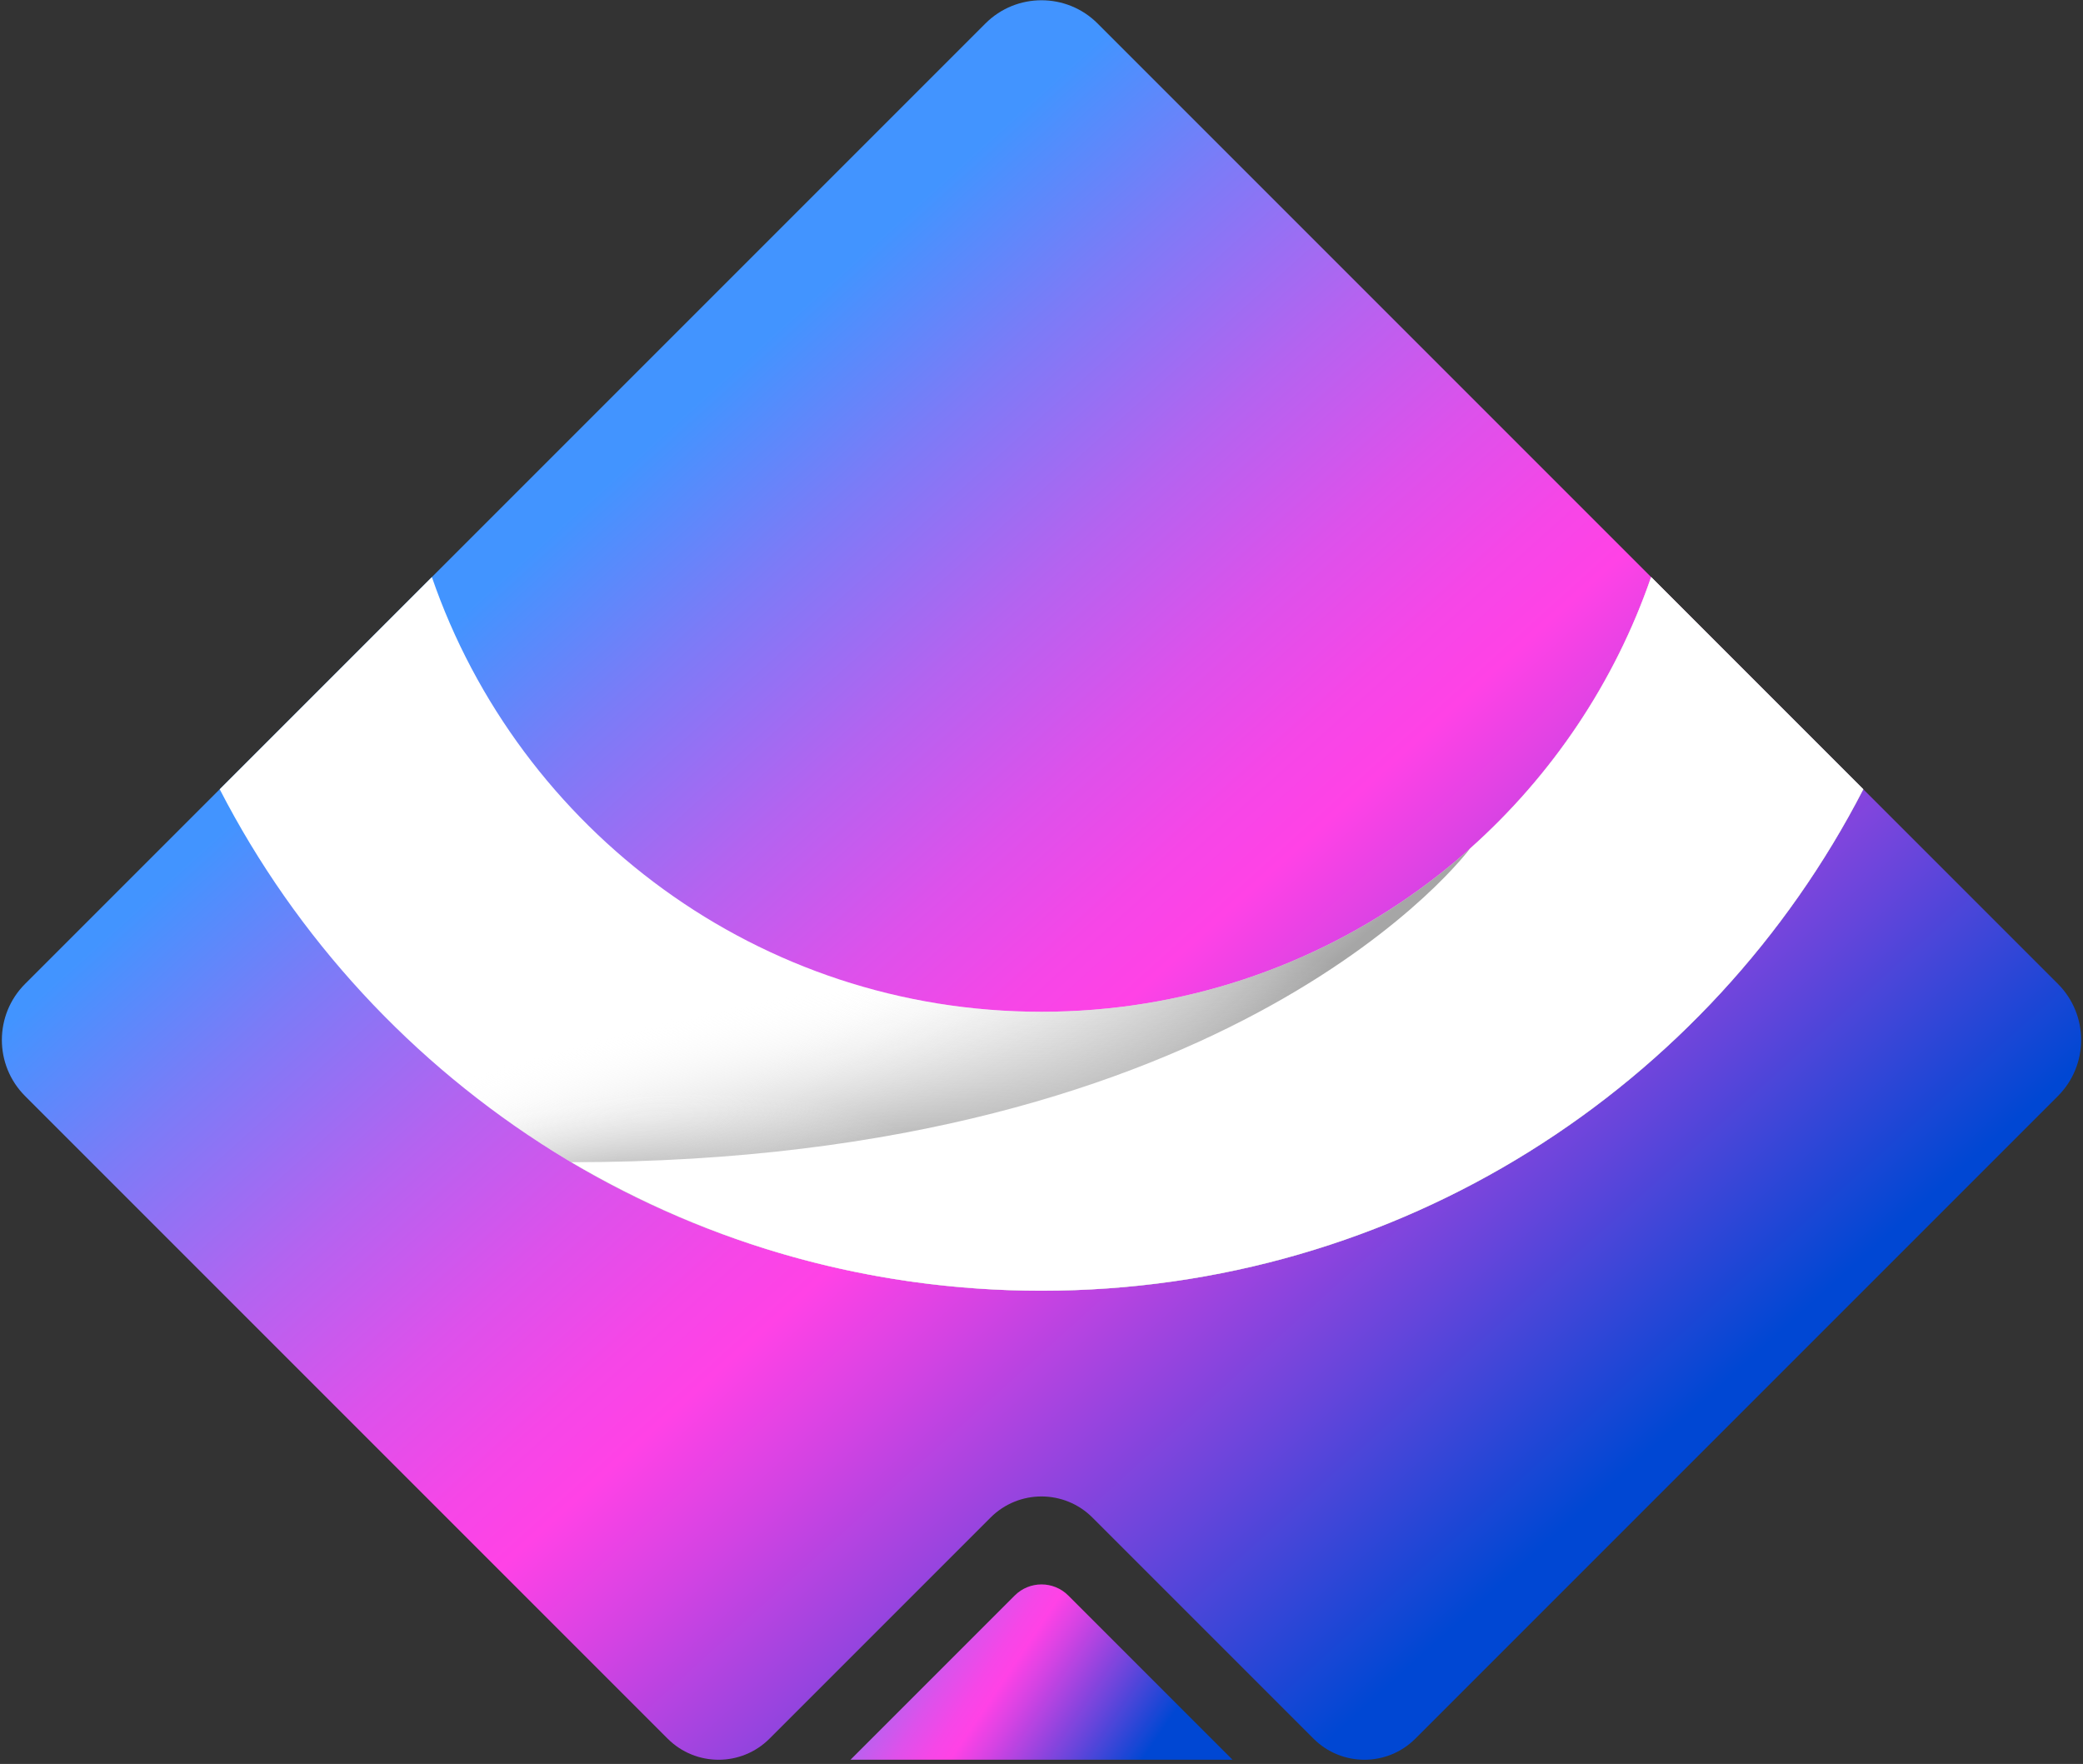 <svg width="248" height="210" viewBox="0 0 248 210" fill="none" xmlns="http://www.w3.org/2000/svg">
    <rect x="0" y="0" width="248" height="210" fill="#333333" stroke="none"/>
    <path d="M91.615 206.989L117.937 180.666C121.285 177.318 126.714 177.318 130.062 180.666L156.385 206.989C159.733 210.337 165.162 210.337 168.51 206.989L245.012 130.487C248.7 126.799 248.7 120.819 245.012 117.131L130.678 2.797C126.99 -0.891 121.01 -0.891 117.322 2.797L2.988 117.131C-0.7 120.819 -0.7 126.799 2.988 130.487L79.49 206.989C82.838 210.337 88.267 210.337 91.615 206.989Z"
          fill="url(#paint0_linear_201_7)"/>
    <path d="M124 153.664C166.625 153.664 203.585 129.415 221.842 93.961L196.582 68.701C186.202 98.812 157.637 120.454 124 120.454C90.363 120.454 61.798 98.813 51.418 68.701L26.158 93.961C44.415 129.415 81.375 153.664 124 153.664Z"
          fill="white"/>
    <path opacity="0.7"
          d="M124 153.664C166.625 153.664 203.585 129.415 221.842 93.961L196.582 68.701C186.202 98.812 157.637 120.454 124 120.454C90.363 120.454 61.798 98.813 51.418 68.701L26.158 93.961C44.415 129.415 81.375 153.664 124 153.664Z"
          fill="url(#paint1_linear_201_7)"/>
    <path opacity="0.7"
          d="M124 153.664C166.625 153.664 203.585 129.415 221.842 93.961L196.582 68.701C186.202 98.812 157.637 120.454 124 120.454C90.363 120.454 61.798 98.813 51.418 68.701L26.158 93.961C44.415 129.415 81.375 153.664 124 153.664Z"
          fill="url(#paint2_radial_201_7)"/>
    <path opacity="0.7"
          d="M124 153.664C166.625 153.664 203.585 129.415 221.842 93.961L196.582 68.701C186.202 98.812 157.637 120.454 124 120.454C90.363 120.454 61.798 98.813 51.418 68.701L26.158 93.961C44.415 129.415 81.375 153.664 124 153.664Z"
          fill="url(#paint3_radial_201_7)"/>
    <path d="M124 153.664C166.625 153.664 203.585 129.415 221.842 93.961L196.582 68.701C192.248 81.272 184.737 92.358 175.018 101.018C175.015 101.022 147.529 138.355 68.034 138.362C84.43 148.076 103.56 153.664 124 153.664Z"
          fill="white"/>
    <path d="M146.742 209.5L127.189 189.947C125.428 188.186 122.573 188.186 120.812 189.947L101.258 209.5H146.742Z"
          fill="url(#paint4_linear_201_7)"/>
    <defs>
        <linearGradient id="paint0_linear_201_7" x1="67.804" y1="61.568" x2="180.798" y2="186.716"
                        gradientUnits="userSpaceOnUse">
            <stop stop-color="#4294FF"/>
            <stop offset="0.123" stop-color="#7C7BF7"/>
            <stop offset="0.257" stop-color="#B463F0"/>
            <stop offset="0.372" stop-color="#DD51EB"/>
            <stop offset="0.463" stop-color="#F646E7"/>
            <stop offset="0.518" stop-color="#FF42E6"/>
            <stop offset="0.61" stop-color="#D343E3"/>
            <stop offset="0.817" stop-color="#6645DB"/>
            <stop offset="1" stop-color="#0047D3"/>
        </linearGradient>
        <linearGradient id="paint1_linear_201_7" x1="147.859" y1="123.869" x2="124.45" y2="96.859"
                        gradientUnits="userSpaceOnUse">
            <stop stop-color="#808080"/>
            <stop offset="1" stop-color="white" stop-opacity="0"/>
        </linearGradient>
        <radialGradient id="paint2_radial_201_7" cx="0" cy="0" r="1" gradientUnits="userSpaceOnUse"
                        gradientTransform="translate(98.041 140.595) rotate(-10.271) scale(85.778 22.665)">
            <stop stop-color="#808080"/>
            <stop offset="0.376" stop-color="#B1B1B1" stop-opacity="0.624"/>
            <stop offset="1" stop-color="white" stop-opacity="0"/>
        </radialGradient>
        <radialGradient id="paint3_radial_201_7" cx="0" cy="0" r="1" gradientUnits="userSpaceOnUse"
                        gradientTransform="translate(70.282 143.024) rotate(-4.928) scale(41.504 12.897)">
            <stop stop-color="#808080"/>
            <stop offset="0.376" stop-color="#B1B1B1" stop-opacity="0.624"/>
            <stop offset="1" stop-color="white" stop-opacity="0"/>
        </radialGradient>
        <linearGradient id="paint4_linear_201_7" x1="133.817" y1="212.824" x2="100.954" y2="190.766"
                        gradientUnits="userSpaceOnUse">
            <stop stop-color="#0047D3"/>
            <stop offset="0.183" stop-color="#6645DB"/>
            <stop offset="0.39" stop-color="#D343E3"/>
            <stop offset="0.482" stop-color="#FF42E6"/>
            <stop offset="0.537" stop-color="#F646E7"/>
            <stop offset="0.628" stop-color="#DD51EB"/>
            <stop offset="0.743" stop-color="#B463F0"/>
            <stop offset="0.877" stop-color="#7C7BF7"/>
            <stop offset="1" stop-color="#4294FF"/>
        </linearGradient>
    </defs>
</svg>
